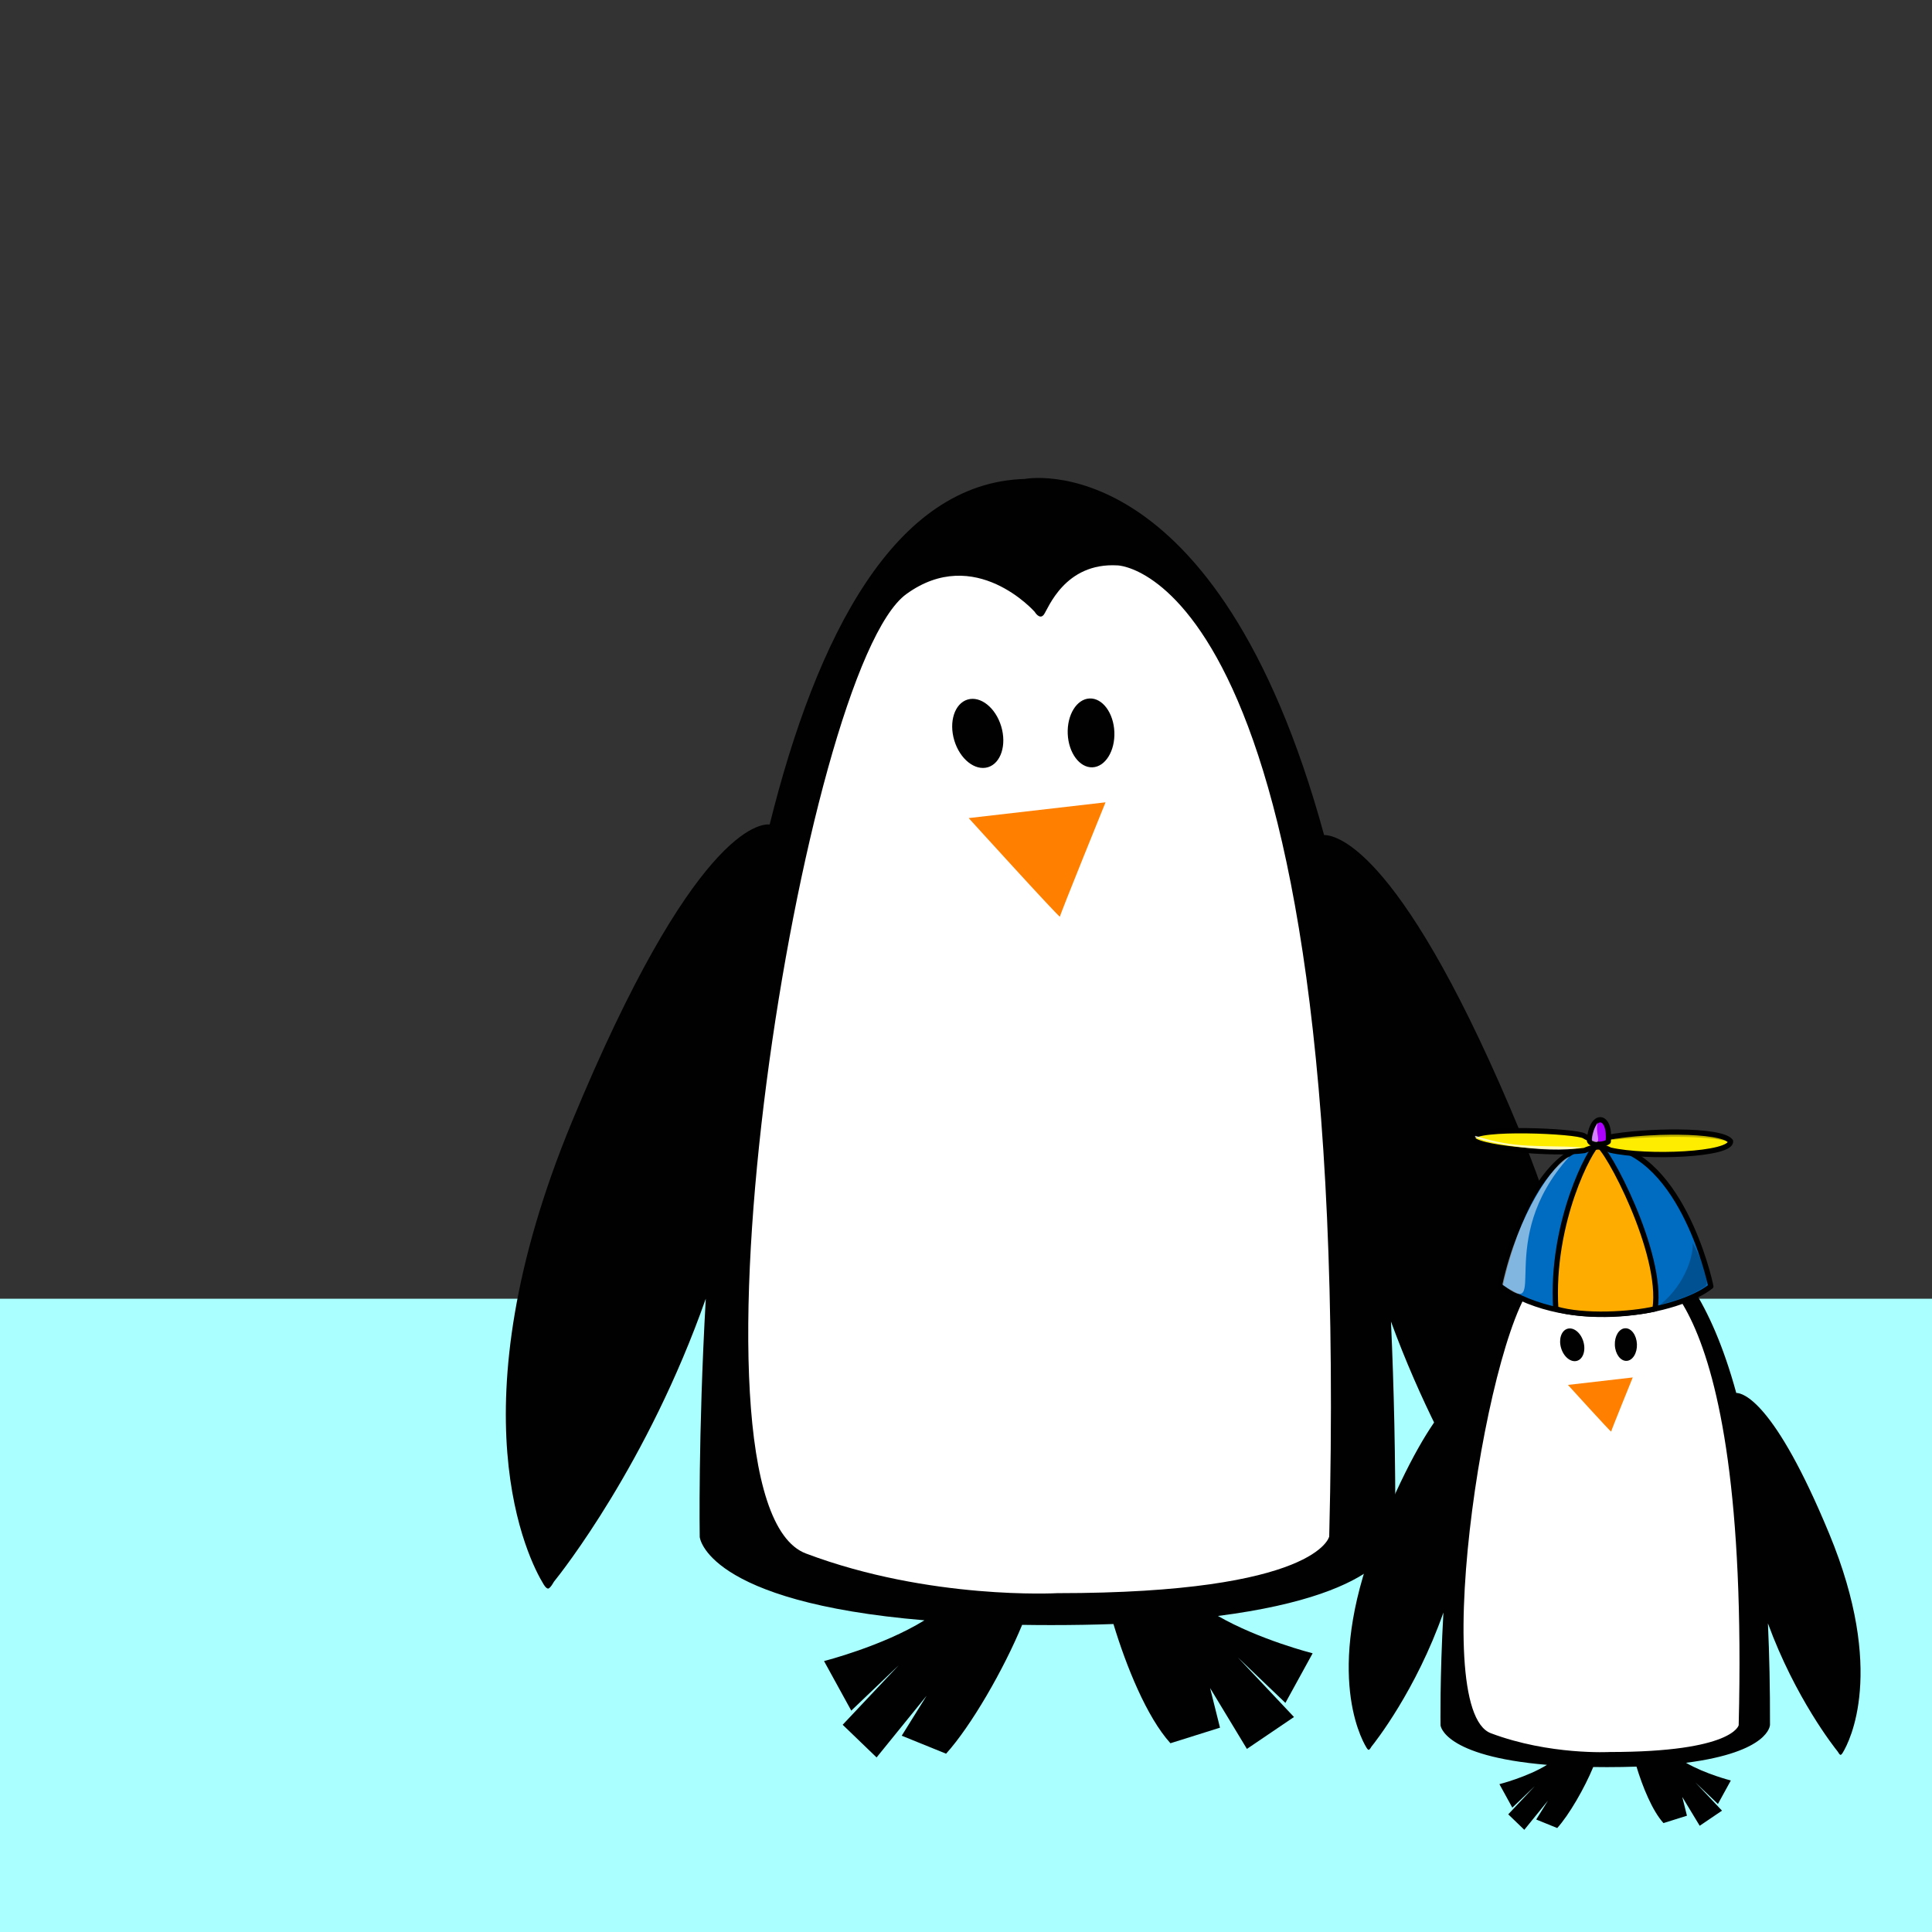 <?xml version="1.0"?><svg width="1440" height="1440" xmlns="http://www.w3.org/2000/svg" xmlns:xlink="http://www.w3.org/1999/xlink">
 <rect width="100%" height="100%" fill="#333333" stroke="none"/>
 <title>Penguin Mom and Baby</title>
 <defs>
  <symbol xmlns:xlink="http://www.w3.org/1999/xlink" width="400pt" id="svg_431" height="400pt">

   <g id="svg_421">
    <path fill="#006cc1" fill-rule="evenodd" stroke="black" stroke-width="10" stroke-linejoin="round" transform="translate(4.419, -45.962)" id="svg_430" d="m54.801,430.174c0,0 51.265,-264.282 185.615,-267.817c152.912,4.419 209.481,252.79 212.132,267.816c-60.104,47.73 -262.513,90.156 -397.747,0.001z"/>
    <path fill="#ffac00" fill-rule="evenodd" stroke="black" stroke-width="10" stroke-linejoin="round" transform="translate(4.419, -45.962)" id="svg_429" d="m159.983,472.6c-10.017,-164.403 66.586,-304.94 78.666,-310.244c16.794,2.652 124.627,205.061 108.718,310.244c-45.963,10.606 -134.351,15.91 -187.384,0z"/>
    <path fill="#ffed00" fill-rule="evenodd" stroke="black" stroke-width="10" stroke-linejoin="round" transform="translate(4.419, -45.962)" id="svg_428" d="m2.516,149.533c-1.768,19.445 154.814,32.269 211.383,24.314c16.794,-7.071 30.937,-10.607 48.614,-0.884c68.944,15.91 230.694,8.839 227.158,-16.794c-17.677,-22.981 -162.634,-20.329 -231.577,-7.071c-8.839,5.304 -23.865,9.723 -44.194,-2.651c-14.142,-9.723 -205.346,-17.856 -211.384,3.086z"/>
    <path fill="#ac00ff" fill-rule="evenodd" stroke="black" stroke-width="10" stroke-linejoin="round" transform="translate(4.419, -45.962)" id="svg_427" d="m223.623,153.518c-1.768,9.722 25.632,11.489 35.355,3.535c5.303,-52.149 -30.937,-56.568 -35.355,-3.535z"/>
    <path fill="#ffffff" fill-rule="evenodd" stroke-width="1pt" fill-opacity="0.5" id="svg_426" d="m63.64,380.676c29.168,-132.583 97.227,-229.81 126.395,-241.3c-144.956,159.098 -32.704,312.01 -126.395,241.3z"/>
    <path fill="#ffffff" fill-rule="evenodd" stroke-width="1pt" fill-opacity="0.498" id="svg_425" d="m243.952,74.852c-7.955,8.839 -15.026,36.24 -9.723,35.356c20.329,9.722 2.652,-18.562 9.723,-35.356z"/>
    <path fill="#000000" fill-rule="evenodd" stroke-width="1pt" fill-opacity="0.25" id="svg_424" d="m361.508,418.683c50.381,-40.659 63.64,-98.996 60.989,-116.673c7.954,13.258 36.239,72.479 23.864,82.201c-15.025,9.723 -35.355,22.097 -84.853,34.472z"/>
    <path fill="#000000" fill-rule="evenodd" stroke-width="1pt" fill-opacity="0.247" id="svg_423" d="m271.352,107.556c-5.303,-4.42 178.545,-21.213 212.133,1.768c-51.266,-11.491 -152.028,-7.071 -212.133,-1.768z"/>
    <path fill="#ffffff" fill-rule="evenodd" stroke-width="1pt" fill-opacity="0.75" id="svg_422" d="m12.973,100.185c-15.026,7.071 136.403,37.422 201.811,21.513c-84.853,-4.42 -124.913,3.236 -201.811,-21.513z"/>
   </g>
  </symbol>
 </defs>
 <g>
  <title>Layer 1</title>
  <rect id="svg_386" height="616" width="1440" y="968" x="-0" fill="#aaffff"/>
  <g id="svg_244">
   <g id="svg_387">
    <path id="svg_245" d="m1133.183,843.914c-86.74,-209.589 -136.211,-221.509 -146.276,-221.531c-80.252,-293.64 -223.124,-265.407 -223.124,-265.407c-96.893,2.796 -155.13,116.934 -190.112,257.534c-7.038,-0.679 -56.962,3.111 -147.336,221.482c-89.473,216.188 -31.965,327.189 -21.416,344.443c0,0 1.983,3.657 3.612,3.594c1.624,-0.071 4.265,-5.01 4.265,-5.01c5.454,-6.741 69.956,-88.111 113.251,-211.067c-5.774,103.088 -4.527,177.518 -4.518,177.593c0,0 4.092,48.42 167.489,62.137c-31.237,19.322 -74.838,30.376 -74.838,30.376l20.298,36.953l35.449,-33.882l-41.852,44.417l25.282,24.354l37.268,-45.966l-18.536,29.764l33.061,13.411c18.771,-20.764 43.077,-63.042 56.692,-96.027c7.025,0.111 14.241,0.169 21.687,0.169c16.504,0 31.921,-0.275 46.365,-0.79c9.528,31.441 24.745,69.246 42.474,88.861l36.948,-11.609l-7.393,-29.551l27.452,45.384l35.093,-23.777l-41.843,-44.413l35.444,33.882l20.294,-36.953c0,0 -39.798,-10.082 -70.582,-27.833c132.186,-16.952 132.222,-59.701 132.222,-59.701c0.151,-57.309 -0.998,-110.441 -3.257,-159.745c43.188,117.835 104.651,195.362 109.963,201.93c0,0 2.645,4.939 4.274,5.006c1.628,0.071 3.608,-3.581 3.608,-3.581c10.566,-17.254 68.075,-128.272 -21.403,-344.447z" fill="#010101"/>
    <path id="svg_246" d="m833.039,421.421c-39.575,-2.374 -51.85,32.458 -55.014,36.682c-3.164,4.22 -6.852,-2.108 -6.852,-2.108s-44.412,-50.399 -95.659,-13.193c-77.052,55.933 -175.938,676.957 -74.811,715.094c92.358,34.832 187.356,29.555 187.356,29.555c194.213,0 202.653,-42.225 202.653,-42.225c17.933,-719.838 -157.672,-723.806 -157.672,-723.806zm-20.924,99.179c9.621,-0.408 17.858,10.757 18.47,24.922c0.586,14.174 -6.728,25.974 -16.304,26.396c-9.604,0.404 -17.871,-10.784 -18.461,-24.94s6.705,-25.983 16.295,-26.378zm-100.838,31.282c-4.193,-13.935 0.262,-27.563 9.914,-30.474c9.647,-2.876 20.857,6.035 25.051,19.979c4.185,13.912 -0.249,27.554 -9.905,30.461c-9.656,2.875 -20.884,-6.066 -25.06,-19.965zm112.452,161.804c0,0 -65.651,-25.854 -91.838,-101.539c0,0 53.301,-21.909 101.85,-5.019c0.001,0 17.849,46.876 -10.011,106.559z" fill="#FFFFFF"/>
    <rect id="svg_385" height="150" width="274" y="596" x="656" fill="#ffffff"/>
    <path id="svg_384" d="m722,609.754l102,-11.754c0,0 -34,83.744 -34,85.213c0,1.469 -68,-73.459 -68,-73.459z" fill="#ff7f00"/>
   </g>
  </g>
  <ellipse rx="4" id="svg_396" cy="752" cx="-1068" fill="#007f7f"/>
  <ellipse rx="16" id="svg_397" cy="816" cx="-1188" fill="#007f7f"/>
  <g id="svg_398">
   <g id="svg_399">
    <path id="svg_400" d="m1363.388,1143.136c-41.082,-99.265 -64.512,-104.911 -69.279,-104.921c-38.009,-139.073 -105.676,-125.702 -105.676,-125.702c-45.891,1.324 -73.472,55.382 -90.041,121.973c-3.333,-0.322 -26.978,1.473 -69.781,104.898c-42.376,102.391 -15.139,154.963 -10.143,163.135c0,0 0.939,1.732 1.711,1.702c0.769,-0.034 2.02,-2.373 2.02,-2.373c2.583,-3.193 33.133,-41.731 53.638,-99.965c-2.734,48.825 -2.144,84.076 -2.14,84.111c0,0 1.938,22.933 79.326,29.429c-14.795,9.151 -35.445,14.387 -35.445,14.387l9.614,17.502l16.789,-16.047l-19.822,21.037l11.974,11.535l17.651,-21.77l-8.779,14.097l15.658,6.352c8.891,-9.834 20.402,-29.858 26.85,-45.48c3.327,0.052 6.745,0.08 10.271,0.08c7.817,0 15.118,-0.13 21.96,-0.374c4.512,14.891 11.72,32.796 20.116,42.086l17.499,-5.498l-3.502,-13.996l13.002,21.495l16.621,-11.261l-19.818,-21.035l16.787,16.047l9.612,-17.502c0,0 -18.849,-4.775 -33.429,-13.182c62.606,-8.029 62.623,-28.275 62.623,-28.275c0.072,-27.143 -0.473,-52.307 -1.543,-75.658c20.455,55.809 49.564,92.527 52.08,95.638c0,0 1.253,2.339 2.024,2.371c0.771,0.034 1.709,-1.696 1.709,-1.696c5.004,-8.172 32.241,-60.752 -10.137,-163.137z" fill="#010101"/>
    <path id="svg_401" d="m1221.234,943.035c-18.744,-1.124 -24.557,15.373 -26.056,17.373c-1.499,1.999 -3.245,-0.998 -3.245,-0.998s-21.035,-23.87 -45.306,-6.249c-36.493,26.491 -83.328,320.62 -35.432,338.682c43.742,16.497 88.735,13.998 88.735,13.998c91.983,0 95.98,-19.999 95.98,-19.999c8.493,-340.929 -74.677,-342.808 -74.677,-342.808zm-9.91,46.973c4.557,-0.193 8.458,5.095 8.748,11.804c0.277,6.713 -3.186,12.302 -7.722,12.501c-4.548,0.191 -8.464,-5.107 -8.744,-11.812s3.176,-12.306 7.718,-12.493zm-47.759,14.815c-1.986,-6.6 0.124,-13.054 4.695,-14.433c4.569,-1.362 9.878,2.858 11.865,9.462c1.982,6.589 -0.118,13.05 -4.691,14.427c-4.573,1.362 -9.891,-2.873 -11.869,-9.456zm53.259,76.633c0,0 -31.094,-12.245 -43.496,-48.091c0,0 25.245,-10.377 48.238,-2.377c0,0 8.454,22.201 -4.742,50.468z" fill="#FFFFFF"/>
    <rect id="svg_402" height="71.043" width="129.772" y="1025.719" x="1137.385" fill="#ffffff"/>
    <path id="svg_403" d="m1168.644,1032.233l48.309,-5.567c0,0 -16.103,39.663 -16.103,40.358c0,0.696 -32.206,-34.792 -32.206,-34.792z" fill="#ff7f00"/>
   </g>
  </g>
  <use x="2291.566" y="1300.996" transform="matrix(0.395, 0, 0, 0.395, 189.465, 293.141)" xlink:href="#svg_431" id="svg_432"/>
 </g>
</svg>